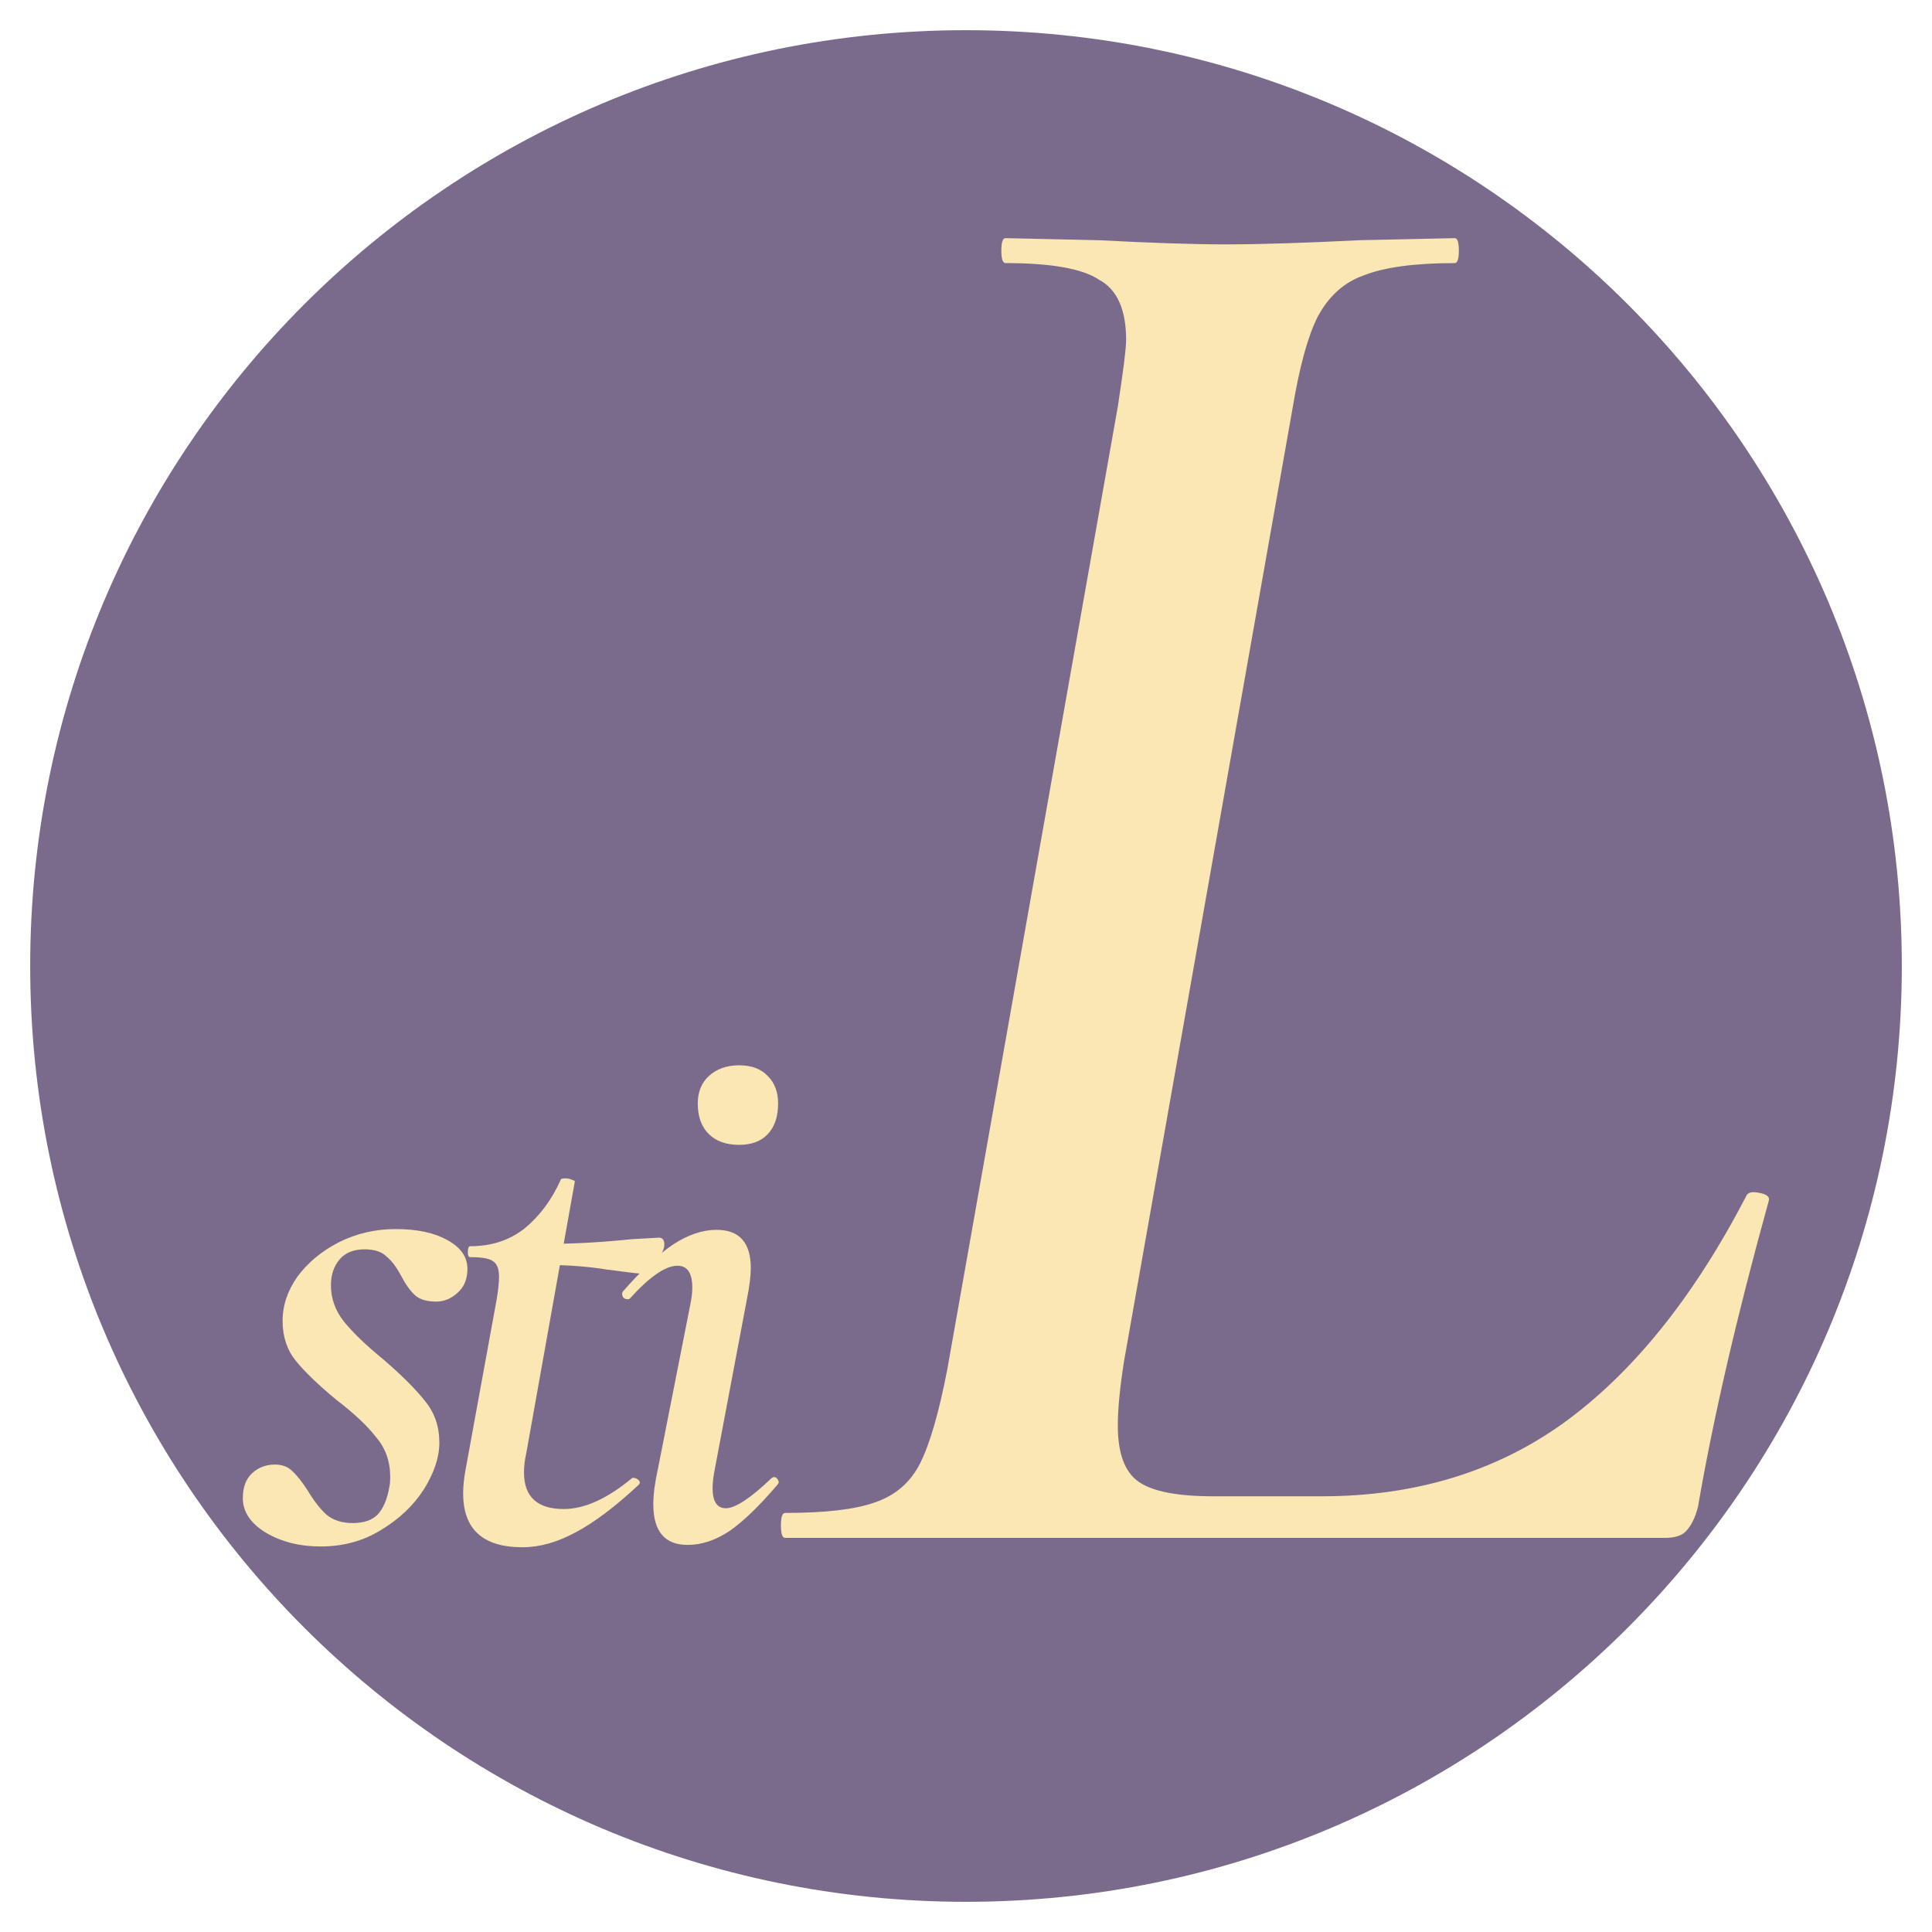 <svg width="256" height="256" viewBox="0 0 256 256" fill="none" xmlns="http://www.w3.org/2000/svg">
<path d="M252 128C252 196.483 196.483 252 128 252C59.517 252 4 196.483 4 128C4 59.517 59.517 4 128 4C196.483 4 252 59.517 252 128Z" fill="#7A6B8C"/>
<path d="M104.027 203.778C103.659 203.778 103.476 203.227 103.476 202.124C103.476 201.022 103.659 200.471 104.027 200.471C109.354 200.471 113.304 200.012 115.876 199.093C118.631 198.175 120.652 196.43 121.938 193.858C123.224 191.286 124.418 187.153 125.52 181.458L148.116 53.876C148.85 49.099 149.218 46.16 149.218 45.058C149.218 41.016 148.024 38.353 145.636 37.067C143.431 35.597 139.298 34.862 133.236 34.862C132.868 34.862 132.684 34.311 132.684 33.209C132.684 32.107 132.868 31.556 133.236 31.556L145.636 31.831C152.616 32.199 158.219 32.382 162.444 32.382C166.853 32.382 172.732 32.199 180.08 31.831L192.756 31.556C193.123 31.556 193.307 32.107 193.307 33.209C193.307 34.311 193.123 34.862 192.756 34.862C187.428 34.862 183.387 35.413 180.631 36.516C178.059 37.434 176.039 39.271 174.569 42.027C173.283 44.599 172.181 48.64 171.262 54.151L148.942 180.356C148.391 183.846 148.116 186.693 148.116 188.898C148.116 192.572 149.034 195.052 150.871 196.338C152.708 197.624 156.015 198.267 160.791 198.267H175.12C187.428 198.267 198.083 195.052 207.084 188.622C216.27 182.009 224.353 171.997 231.333 158.587C231.517 158.036 232.068 157.852 232.987 158.036C234.089 158.219 234.548 158.587 234.364 159.138C230.139 174.385 227.016 187.887 224.996 199.644C224.628 201.114 224.077 202.216 223.342 202.951C222.791 203.502 221.873 203.778 220.587 203.778H104.027Z" fill="#FBE7B4"/>
<path d="M42.509 204.914C39.684 204.914 37.239 204.294 35.172 203.054C33.174 201.814 32.176 200.299 32.176 198.508C32.176 197.061 32.589 195.959 33.416 195.201C34.242 194.443 35.241 194.064 36.412 194.064C37.377 194.064 38.134 194.34 38.686 194.891C39.306 195.442 39.994 196.303 40.752 197.474C41.579 198.852 42.406 199.92 43.232 200.678C44.128 201.436 45.299 201.814 46.746 201.814C48.192 201.814 49.294 201.436 50.052 200.678C50.81 199.851 51.327 198.611 51.602 196.958C51.671 196.682 51.706 196.269 51.706 195.718C51.706 193.651 51.086 191.894 49.846 190.448C48.674 188.932 46.918 187.279 44.576 185.488C42.164 183.49 40.373 181.768 39.202 180.321C38.031 178.874 37.446 177.118 37.446 175.051C37.446 172.984 38.1 171.021 39.409 169.161C40.787 167.301 42.612 165.786 44.886 164.614C47.228 163.443 49.742 162.858 52.429 162.858C55.253 162.858 57.527 163.34 59.249 164.304C61.04 165.269 61.936 166.543 61.936 168.128C61.936 169.506 61.488 170.573 60.592 171.331C59.766 172.089 58.836 172.468 57.802 172.468C56.562 172.468 55.632 172.192 55.012 171.641C54.392 171.09 53.772 170.229 53.152 169.058C52.532 167.887 51.878 167.026 51.189 166.474C50.569 165.854 49.604 165.544 48.296 165.544C46.849 165.544 45.747 165.992 44.989 166.888C44.231 167.783 43.852 168.92 43.852 170.298C43.852 172.089 44.438 173.708 45.609 175.154C46.78 176.601 48.502 178.254 50.776 180.114C53.256 182.25 55.116 184.11 56.356 185.694C57.596 187.21 58.216 189.036 58.216 191.171C58.216 193.1 57.527 195.167 56.149 197.371C54.771 199.507 52.877 201.298 50.466 202.744C48.123 204.191 45.471 204.914 42.509 204.914Z" fill="#FBE7B4"/>
<path d="M69.225 205.018C63.99 205.018 61.372 202.641 61.372 197.888C61.372 196.923 61.475 195.89 61.682 194.788L65.815 172.158C66.022 170.918 66.125 169.919 66.125 169.161C66.125 168.128 65.85 167.439 65.299 167.094C64.817 166.75 63.818 166.578 62.302 166.578C62.095 166.578 61.992 166.371 61.992 165.958C61.992 165.407 62.095 165.131 62.302 165.131C65.126 165.131 67.538 164.339 69.535 162.754C71.533 161.101 73.118 158.966 74.289 156.348C74.289 156.21 74.495 156.141 74.909 156.141C75.253 156.141 75.563 156.21 75.839 156.348C76.114 156.417 76.218 156.52 76.149 156.658L69.742 192.514C69.535 193.41 69.432 194.271 69.432 195.098C69.432 198.336 71.189 199.954 74.702 199.954C77.458 199.954 80.489 198.577 83.795 195.821H83.899C84.174 195.821 84.415 195.924 84.622 196.131C84.829 196.338 84.829 196.544 84.622 196.751C81.522 199.644 78.732 201.746 76.252 203.054C73.841 204.363 71.499 205.018 69.225 205.018ZM84.725 168.748C84.519 168.748 83.106 168.576 80.489 168.231C77.94 167.818 75.219 167.611 72.325 167.611L72.532 164.821C75.977 164.821 79.697 164.614 83.692 164.201L87.309 163.994C87.791 163.994 88.032 164.304 88.032 164.924C88.032 165.476 87.653 166.268 86.895 167.301C86.138 168.266 85.414 168.748 84.725 168.748Z" fill="#FBE7B4"/>
<path d="M91.114 204.708C88.083 204.708 86.568 202.917 86.568 199.334C86.568 198.026 86.774 196.441 87.188 194.581L91.424 173.088C91.631 172.123 91.734 171.297 91.734 170.608C91.734 168.679 91.08 167.714 89.771 167.714C88.186 167.714 86.085 169.161 83.468 172.054C83.399 172.123 83.295 172.158 83.158 172.158C82.882 172.158 82.675 172.054 82.538 171.848C82.4 171.572 82.4 171.331 82.538 171.124C85.018 168.3 87.222 166.233 89.151 164.924C91.149 163.616 93.078 162.961 94.938 162.961C97.969 162.961 99.484 164.649 99.484 168.024C99.484 169.058 99.312 170.436 98.968 172.158L94.731 194.581C94.524 195.614 94.421 196.476 94.421 197.164C94.421 198.956 95.007 199.851 96.178 199.851C97.418 199.851 99.415 198.542 102.171 195.924C102.309 195.787 102.447 195.718 102.584 195.718C102.791 195.718 102.963 195.856 103.101 196.131C103.239 196.338 103.204 196.544 102.998 196.751C100.655 199.507 98.554 201.539 96.694 202.848C94.834 204.088 92.974 204.708 91.114 204.708ZM97.934 151.698C96.212 151.698 94.869 151.216 93.904 150.251C92.94 149.287 92.458 147.943 92.458 146.221C92.458 144.706 92.94 143.5 93.904 142.604C94.938 141.64 96.281 141.158 97.934 141.158C99.588 141.158 100.862 141.64 101.758 142.604C102.653 143.5 103.101 144.706 103.101 146.221C103.101 147.943 102.653 149.287 101.758 150.251C100.862 151.216 99.588 151.698 97.934 151.698Z" fill="#FBE7B4"/>
</svg>
